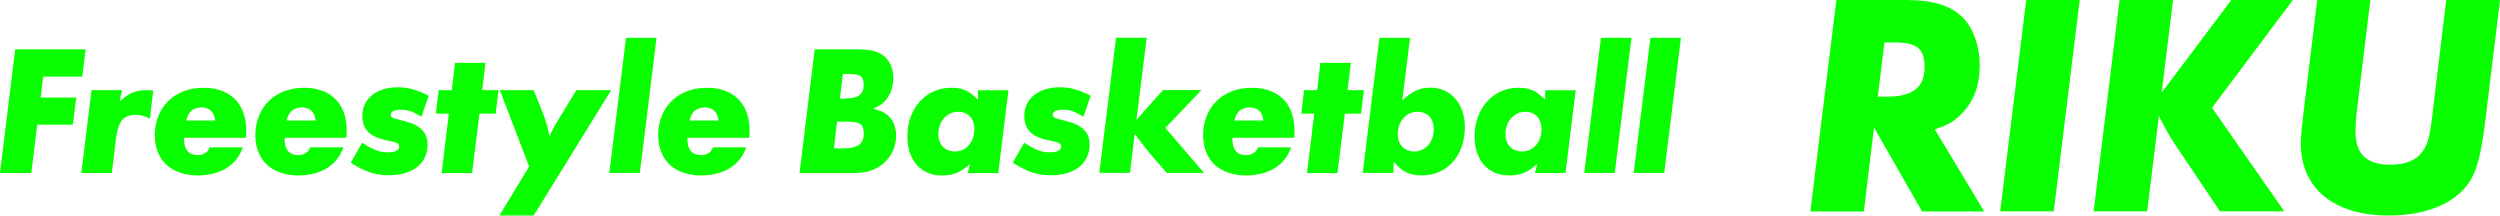 <svg width="464" height="40" viewBox="0 0 464 40" fill="none" xmlns="http://www.w3.org/2000/svg">
<path d="M15.898 9.157L15.274 14.22H8.02L7.539 18.107H14.151L13.527 23.134H6.915L5.81 32.12H0L2.816 9.157H15.88H15.898Z" fill="#09FF00"/>
<path d="M22.653 16.734L22.207 18.838C23.954 17.251 25.166 16.734 27.34 16.734C27.572 16.734 27.964 16.77 28.445 16.806L27.822 22.029C26.93 21.548 26.235 21.334 25.237 21.334C22.902 21.334 21.976 22.439 21.548 25.577L20.764 32.12H15.096L16.985 16.734H22.653Z" fill="#09FF00"/>
<path d="M34.165 25.578C34.165 26.13 34.165 27.467 34.949 28.198C35.216 28.466 35.769 28.787 36.696 28.787C37.177 28.787 37.694 28.68 38.139 28.377C38.585 28.073 38.799 27.681 38.888 27.343H45.072C44.698 28.483 44.074 29.446 43.379 30.124C41.419 32.156 38.531 32.566 36.713 32.566C33.488 32.566 31.688 31.318 30.832 30.534C29.834 29.571 28.729 27.842 28.729 25.096C28.729 22.137 29.941 19.997 31.242 18.732C32.579 17.43 34.682 16.289 37.818 16.289C40.706 16.289 42.524 17.323 43.629 18.428C45.215 20.015 45.696 22.279 45.696 24.276C45.696 24.722 45.66 25.168 45.625 25.578H34.129H34.165ZM39.922 22.369C39.886 21.637 39.583 20.96 39.137 20.55C38.727 20.176 38.104 19.926 37.355 19.926C36.606 19.926 35.84 20.229 35.395 20.675C34.949 21.12 34.664 21.816 34.575 22.369H39.939H39.922Z" fill="#09FF00"/>
<path d="M52.827 25.578C52.827 26.13 52.827 27.467 53.611 28.198C53.879 28.466 54.431 28.787 55.358 28.787C55.839 28.787 56.356 28.68 56.801 28.377C57.247 28.073 57.461 27.681 57.55 27.343H63.734C63.36 28.483 62.736 29.446 62.041 30.124C60.081 32.156 57.194 32.566 55.376 32.566C52.15 32.566 50.35 31.318 49.494 30.534C48.496 29.571 47.391 27.842 47.391 25.096C47.391 22.137 48.603 19.997 49.904 18.732C51.241 17.43 53.344 16.289 56.481 16.289C59.368 16.289 61.186 17.323 62.291 18.428C63.877 20.015 64.358 22.279 64.358 24.276C64.358 24.722 64.323 25.168 64.287 25.578H52.791H52.827ZM58.566 22.369C58.53 21.637 58.227 20.96 57.782 20.55C57.372 20.176 56.748 19.926 55.999 19.926C55.251 19.926 54.484 20.229 54.039 20.675C53.593 21.12 53.308 21.816 53.219 22.369H58.584H58.566Z" fill="#09FF00"/>
<path d="M79.559 17.786L78.222 21.672C76.6 20.674 75.673 20.371 74.479 20.371C73.214 20.371 72.519 20.674 72.519 21.298C72.519 21.672 72.768 21.886 73.41 22.047L75.263 22.528C78.079 23.277 79.362 24.632 79.362 26.825C79.362 30.337 76.582 32.53 72.198 32.53C69.649 32.53 67.76 31.906 65.105 30.194L67.207 26.486C69.382 27.859 70.433 28.269 71.984 28.269C73.321 28.269 74.087 27.895 74.087 27.199C74.087 26.789 73.82 26.54 73.231 26.379L71.378 25.969C68.491 25.274 67.243 23.901 67.243 21.494C67.243 18.321 69.863 16.199 73.855 16.199C75.745 16.199 77.473 16.681 79.559 17.786Z" fill="#09FF00"/>
<path d="M88.989 21.102L87.617 32.12H81.967L83.303 21.102H80.897L81.414 16.734H83.856L84.444 11.671H90.112L89.488 16.734H92.518L92.001 21.102H88.971H88.989Z" fill="#09FF00"/>
<path d="M113.439 16.734L99.056 40H92.693L98.2 30.908L92.765 16.734H99.056L100.713 20.888C101.337 22.439 101.605 23.402 101.979 25.292C102.496 24.151 103.155 22.956 104.011 21.584L106.969 16.734H113.439Z" fill="#09FF00"/>
<path d="M121.854 7.018L118.752 32.102H113.085L116.186 7.018H121.871H121.854Z" fill="#09FF00"/>
<path d="M127.59 25.578C127.59 26.13 127.59 27.467 128.374 28.198C128.642 28.466 129.194 28.787 130.121 28.787C130.602 28.787 131.119 28.68 131.565 28.377C132.01 28.073 132.224 27.681 132.313 27.343H138.497C138.123 28.483 137.5 29.446 136.804 30.124C134.844 32.156 131.957 32.566 130.139 32.566C126.913 32.566 125.113 31.318 124.257 30.534C123.259 29.571 122.154 27.842 122.154 25.096C122.154 22.137 123.366 19.997 124.667 18.732C126.004 17.43 128.107 16.289 131.244 16.289C134.131 16.289 135.949 17.323 137.054 18.428C138.64 20.015 139.121 22.279 139.121 24.276C139.121 24.722 139.086 25.168 139.05 25.578H127.555H127.59ZM133.347 22.369C133.311 21.637 133.008 20.96 132.563 20.55C132.153 20.176 131.529 19.926 130.78 19.926C130.032 19.926 129.265 20.229 128.82 20.675C128.374 21.12 128.089 21.816 128 22.369H133.365H133.347Z" fill="#09FF00"/>
<path d="M151.224 9.157H158.549C161.508 9.157 162.88 9.46 163.985 10.334C165.162 11.225 165.803 12.776 165.803 14.506C165.803 15.807 165.429 17.126 164.769 18.089C164.074 19.087 163.522 19.533 162.043 20.193C163.486 20.532 164.039 20.781 164.769 21.405C165.768 22.261 166.32 23.616 166.32 25.22C166.32 28.002 164.609 30.515 161.954 31.549C160.813 31.995 159.69 32.138 157.516 32.138H148.391L151.206 9.175L151.224 9.157ZM155.359 22.582L154.771 27.538H156.357C159.209 27.538 160.314 26.718 160.314 24.757C160.314 23.063 159.619 22.582 157.124 22.582H155.377H155.359ZM156.446 13.739L155.894 18.285H156.714C159.262 18.285 160.296 17.537 160.296 15.736C160.296 14.185 159.672 13.739 157.516 13.739H156.446Z" fill="#09FF00"/>
<path d="M187.17 16.735L185.281 32.12H179.614L180.024 30.427C178.277 32.014 176.922 32.566 174.802 32.566C170.916 32.566 168.403 29.749 168.403 25.31C168.403 20.122 171.843 16.289 176.495 16.289C178.669 16.289 179.827 16.806 181.485 18.5L181.521 16.753H187.188L187.17 16.735ZM180.843 23.955C180.843 21.994 179.667 20.746 177.814 20.746C175.746 20.746 174.16 22.529 174.16 24.882C174.16 26.843 175.372 28.109 177.261 28.109C179.328 28.109 180.843 26.362 180.843 23.955Z" fill="#09FF00"/>
<path d="M202.427 17.786L201.09 21.672C199.469 20.674 198.542 20.371 197.348 20.371C196.082 20.371 195.387 20.674 195.387 21.298C195.387 21.672 195.637 21.886 196.278 22.047L198.132 22.528C200.948 23.277 202.231 24.632 202.231 26.825C202.231 30.337 199.451 32.53 195.067 32.53C192.518 32.53 190.629 31.906 187.973 30.194L190.076 26.486C192.251 27.859 193.302 28.269 194.853 28.269C196.189 28.269 196.956 27.895 196.956 27.199C196.956 26.789 196.688 26.54 196.1 26.379L194.247 25.969C191.359 25.274 190.112 23.901 190.112 21.494C190.112 18.321 192.732 16.199 196.724 16.199C198.613 16.199 200.342 16.681 202.427 17.786Z" fill="#09FF00"/>
<path d="M212.82 7.018L210.931 22.225L215.85 16.716H222.997L216.296 23.741L223.478 32.102H216.563L214.299 29.517C212.963 27.966 212.036 26.789 210.61 24.864L209.719 32.084H204.034L207.135 7H212.82V7.018Z" fill="#09FF00"/>
<path d="M228.733 25.578C228.733 26.13 228.733 27.467 229.517 28.198C229.784 28.466 230.337 28.787 231.264 28.787C231.745 28.787 232.262 28.68 232.707 28.377C233.153 28.073 233.367 27.681 233.456 27.343H239.64C239.266 28.483 238.642 29.446 237.947 30.124C235.987 32.156 233.099 32.566 231.281 32.566C228.055 32.566 226.255 31.318 225.4 30.534C224.402 29.571 223.297 27.842 223.297 25.096C223.297 22.137 224.509 19.997 225.81 18.732C227.147 17.43 229.25 16.289 232.386 16.289C235.274 16.289 237.091 17.323 238.196 18.428C239.783 20.015 240.264 22.279 240.264 24.276C240.264 24.722 240.228 25.168 240.193 25.578H228.697H228.733ZM234.472 22.369C234.436 21.637 234.133 20.96 233.687 20.55C233.277 20.176 232.654 19.926 231.905 19.926C231.157 19.926 230.39 20.229 229.945 20.675C229.499 21.12 229.214 21.816 229.125 22.369H234.489H234.472Z" fill="#09FF00"/>
<path d="M249.605 21.102L248.233 32.12H242.583L243.92 21.102H241.514L242.03 16.734H244.472L245.06 11.671H250.728L250.104 16.734H253.134L252.617 21.102H249.587H249.605Z" fill="#09FF00"/>
<path d="M261.706 7.018L260.262 18.642C262.08 16.912 263.559 16.27 265.52 16.27C269.263 16.27 271.883 19.265 271.883 23.633C271.883 28.857 268.585 32.547 263.969 32.547C261.635 32.547 260.351 31.959 258.676 30.034L258.605 32.102H252.919L256.021 7.018H261.706ZM266.108 23.954C266.108 21.993 264.932 20.745 263.078 20.745C260.975 20.745 259.425 22.528 259.425 24.881C259.425 26.843 260.637 28.108 262.49 28.108C264.593 28.108 266.108 26.361 266.108 23.954Z" fill="#09FF00"/>
<path d="M292.449 16.735L290.559 32.12H284.892L285.302 30.427C283.555 32.014 282.201 32.566 280.08 32.566C276.195 32.566 273.682 29.749 273.682 25.31C273.682 20.122 277.121 16.289 281.773 16.289C283.947 16.289 285.106 16.806 286.763 18.5L286.799 16.753H292.467L292.449 16.735ZM286.104 23.955C286.104 21.994 284.928 20.746 283.074 20.746C281.007 20.746 279.42 22.529 279.42 24.882C279.42 26.843 280.632 28.109 282.522 28.109C284.589 28.109 286.104 26.362 286.104 23.955Z" fill="#09FF00"/>
<path d="M302.802 7.018L299.701 32.102H294.034L297.135 7.018H302.82H302.802Z" fill="#09FF00"/>
<path d="M311.983 7.018L308.882 32.102H303.214L306.315 7.018H312.001H311.983Z" fill="#09FF00"/>
<path d="M359.103 24.009L368.265 39.25H356.737L347.81 23.658L345.936 39.25H336.001L340.828 0H353.574C358.916 0 362.22 1.055 364.446 3.423C366.32 5.416 367.445 8.652 367.445 12.192C367.445 15.733 366.39 18.663 364.282 20.891C362.876 22.415 361.821 23.072 359.103 24.009ZM349.755 7.878L348.513 17.937H350.27C355.027 17.937 357.206 16.178 357.206 12.474C357.206 9.05 355.8 7.878 351.629 7.878H349.755Z" fill="#09FF00"/>
<path d="M386.001 0L381.175 39.226H371.24L376.067 0H386.001Z" fill="#09FF00"/>
<path d="M403.318 0L401.209 17.186L414.143 0H425.553L410.558 20L423.96 39.226H412.034L403.622 26.706C402.568 25.111 401.443 23.048 400.694 21.524L398.515 39.226H388.58L393.383 0H403.318Z" fill="#09FF00"/>
<path d="M464.002 0L461.237 22.696C460.3 30.223 459.292 33.224 456.762 35.639C453.833 38.453 449.123 40 443.359 40C433.191 40 427.028 35.006 427.028 26.588C427.028 25.416 427.216 23.587 427.497 21.172L430.074 0H439.939L437.361 21.172C437.244 22.345 437.174 23.47 437.174 24.455C437.174 28.581 439.282 30.574 443.641 30.574C446.101 30.574 448.045 29.918 449.217 28.628C450.459 27.222 450.857 25.862 451.326 22.345L454.02 0H463.955H464.002Z" fill="#09FF00"/>
</svg>
